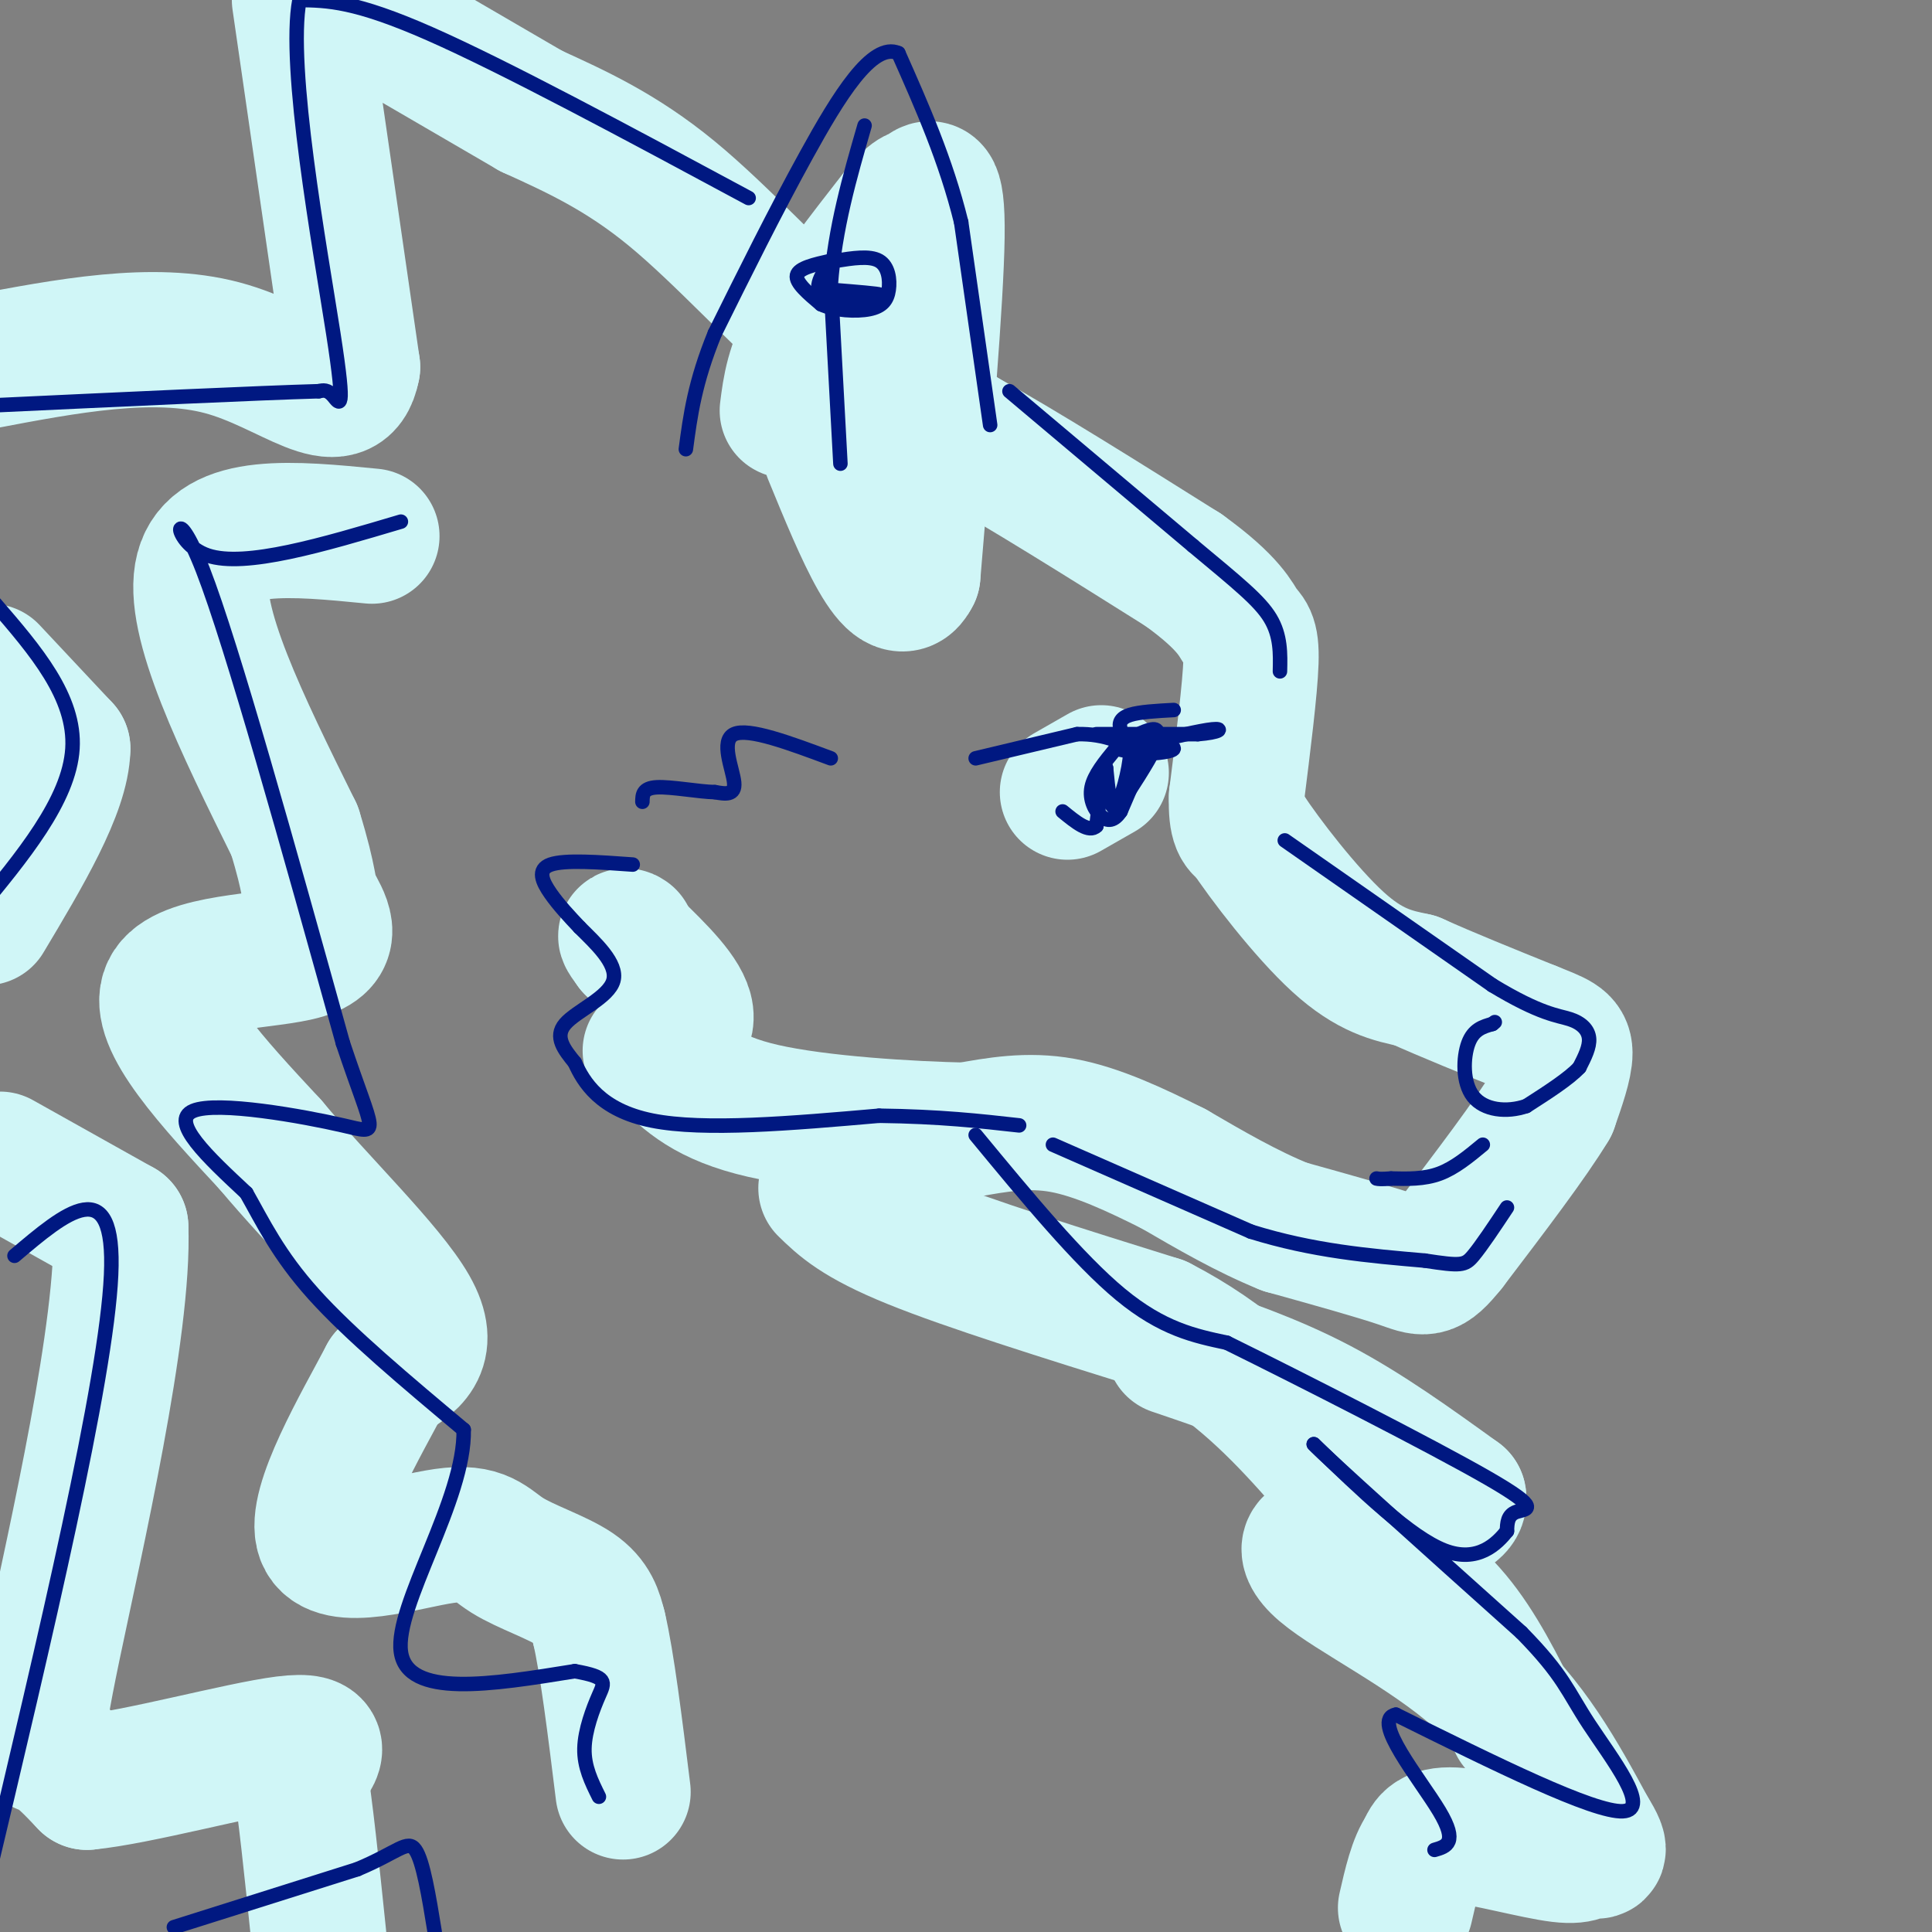 <svg viewBox='0 0 400 400' version='1.1' xmlns='http://www.w3.org/2000/svg' xmlns:xlink='http://www.w3.org/1999/xlink'><rect x="0" y="0" width="400" height="400" fill="#808080" stroke="none"/><g fill='none' stroke='rgb(208,246,247)' stroke-width='28' stroke-linecap='round' stroke-linejoin='round'><path d='M168,75c0.000,0.000 31.000,15.000 31,15'/><path d='M199,90c12.833,7.167 29.417,17.583 46,28'/><path d='M245,118c9.679,6.964 10.875,10.375 12,12c1.125,1.625 2.179,1.464 2,7c-0.179,5.536 -1.589,16.768 -3,28'/><path d='M256,165c-0.167,5.833 0.917,6.417 2,7'/><path d='M258,172c3.822,5.844 12.378,16.956 19,23c6.622,6.044 11.311,7.022 16,8'/><path d='M293,203c6.667,3.000 15.333,6.500 24,10'/><path d='M317,213c5.422,2.178 6.978,2.622 7,5c0.022,2.378 -1.489,6.689 -3,11'/><path d='M321,229c-4.000,6.667 -12.500,17.833 -21,29'/><path d='M300,258c-4.422,5.489 -4.978,4.711 -10,3c-5.022,-1.711 -14.511,-4.356 -24,-7'/><path d='M266,254c-7.833,-3.167 -15.417,-7.583 -23,-12'/><path d='M243,242c-7.800,-3.911 -15.800,-7.689 -23,-9c-7.200,-1.311 -13.600,-0.156 -20,1'/><path d='M200,234c-11.556,-0.244 -30.444,-1.356 -42,-4c-11.556,-2.644 -15.778,-6.822 -20,-11'/><path d='M138,219c-4.036,-1.905 -4.125,-1.167 -2,-2c2.125,-0.833 6.464,-3.238 6,-7c-0.464,-3.762 -5.732,-8.881 -11,-14'/><path d='M131,196c-2.000,-2.667 -1.500,-2.333 -1,-2'/><path d='M204,93c-10.489,-6.222 -20.978,-12.444 -32,-22c-11.022,-9.556 -22.578,-22.444 -33,-31c-10.422,-8.556 -19.711,-12.778 -29,-17'/><path d='M110,23c-12.000,-7.000 -27.500,-16.000 -43,-25'/><path d='M62,0c0.000,0.000 11.000,76.000 11,76'/><path d='M73,76c-2.067,10.800 -12.733,-0.200 -27,-4c-14.267,-3.800 -32.133,-0.400 -50,3'/><path d='M-2,139c0.000,0.000 15.000,16.000 15,16'/><path d='M13,155c-0.167,8.500 -8.083,21.750 -16,35'/><path d='M0,240c0.000,0.000 25.000,14.000 25,14'/><path d='M25,254c0.857,20.679 -9.500,65.375 -14,87c-4.500,21.625 -3.143,20.179 -1,21c2.143,0.821 5.071,3.911 8,7'/><path d='M18,369c10.222,-0.956 31.778,-6.844 41,-8c9.222,-1.156 6.111,2.422 3,6'/><path d='M62,367c1.167,6.667 2.583,20.333 4,34'/><path d='M171,246c3.250,3.167 6.500,6.333 18,11c11.500,4.667 31.250,10.833 51,17'/><path d='M240,274c13.973,7.172 23.405,16.603 31,25c7.595,8.397 13.352,15.761 18,23c4.648,7.239 8.185,14.354 6,14c-2.185,-0.354 -10.093,-8.177 -18,-16'/><path d='M277,320c-5.095,-2.274 -8.833,0.042 -3,5c5.833,4.958 21.238,12.560 32,22c10.762,9.440 16.881,20.720 23,32'/><path d='M329,379c3.609,5.722 1.132,4.029 0,4c-1.132,-0.029 -0.920,1.608 -6,1c-5.080,-0.608 -15.451,-3.459 -21,-4c-5.549,-0.541 -6.274,1.230 -7,3'/><path d='M295,383c-1.833,2.500 -2.917,7.250 -4,12'/><path d='M243,279c10.083,3.417 20.167,6.833 30,12c9.833,5.167 19.417,12.083 29,19'/><path d='M302,310c0.911,4.289 -11.311,5.511 -16,7c-4.689,1.489 -1.844,3.244 1,5'/><path d='M287,322c2.689,2.689 8.911,6.911 14,13c5.089,6.089 9.044,14.044 13,22'/><path d='M163,85c0.583,-4.583 1.167,-9.167 5,-16c3.833,-6.833 10.917,-15.917 18,-25'/><path d='M186,44c3.679,-4.476 3.875,-3.167 5,-4c1.125,-0.833 3.179,-3.810 3,9c-0.179,12.810 -2.589,41.405 -5,70'/><path d='M189,119c-3.667,7.500 -10.333,-8.750 -17,-25'/><path d='M228,160c0.000,0.000 -7.000,4.000 -7,4'/><path d='M77,111c-16.167,-1.583 -32.333,-3.167 -35,7c-2.667,10.167 8.167,32.083 19,54'/><path d='M61,172c3.453,11.171 2.585,12.097 4,15c1.415,2.903 5.112,7.781 -2,10c-7.112,2.219 -25.032,1.777 -28,8c-2.968,6.223 9.016,19.112 21,32'/><path d='M56,237c9.933,11.911 24.267,25.689 29,34c4.733,8.311 -0.133,11.156 -5,14'/><path d='M80,285c-5.079,9.682 -15.278,26.887 -13,33c2.278,6.113 17.033,1.133 25,0c7.967,-1.133 9.145,1.579 13,4c3.855,2.421 10.387,4.549 14,7c3.613,2.451 4.306,5.226 5,8'/><path d='M124,337c1.667,7.000 3.333,20.500 5,34'/></g>
<g fill='none' stroke='rgb(0,24,129)' stroke-width='3' stroke-linecap='round' stroke-linejoin='round'><path d='M131,179c-7.044,-0.511 -14.089,-1.022 -17,0c-2.911,1.022 -1.689,3.578 0,6c1.689,2.422 3.844,4.711 6,7'/><path d='M120,192c3.131,3.131 7.958,7.458 7,11c-0.958,3.542 -7.702,6.298 -10,9c-2.298,2.702 -0.149,5.351 2,8'/><path d='M119,220c1.778,3.956 5.222,9.844 16,12c10.778,2.156 28.889,0.578 47,-1'/><path d='M182,231c12.667,0.167 20.833,1.083 29,2'/><path d='M218,237c0.000,0.000 41.000,18.000 41,18'/><path d='M259,255c12.833,4.000 24.417,5.000 36,6'/><path d='M295,261c7.511,1.156 8.289,1.044 10,-1c1.711,-2.044 4.356,-6.022 7,-10'/><path d='M266,174c0.000,0.000 43.000,30.000 43,30'/><path d='M309,204c10.012,6.060 13.542,6.208 16,7c2.458,0.792 3.845,2.226 4,4c0.155,1.774 -0.923,3.887 -2,6'/><path d='M327,221c-2.167,2.333 -6.583,5.167 -11,8'/><path d='M316,229c-4.071,1.393 -8.750,0.875 -11,-2c-2.250,-2.875 -2.071,-8.107 -1,-11c1.071,-2.893 3.036,-3.446 5,-4'/><path d='M309,212c0.833,-0.667 0.417,-0.333 0,0'/><path d='M307,237c-2.917,2.417 -5.833,4.833 -9,6c-3.167,1.167 -6.583,1.083 -10,1'/><path d='M288,244c-2.167,0.167 -2.583,0.083 -3,0'/><path d='M202,157c0.000,0.000 21.000,-5.000 21,-5'/><path d='M223,152c5.833,-0.167 9.917,1.917 14,4'/><path d='M237,156c0.578,0.356 -4.978,-0.756 -6,-1c-1.022,-0.244 2.489,0.378 6,1'/><path d='M237,156c2.533,0.022 5.867,-0.422 6,-1c0.133,-0.578 -2.933,-1.289 -6,-2'/><path d='M237,153c-1.905,-0.143 -3.667,0.500 -3,0c0.667,-0.500 3.762,-2.143 5,-2c1.238,0.143 0.619,2.071 0,4'/><path d='M239,155c-1.333,2.833 -4.667,7.917 -8,13'/><path d='M231,168c0.044,-0.644 4.156,-8.756 5,-10c0.844,-1.244 -1.578,4.378 -4,10'/><path d='M232,168c-1.345,2.036 -2.708,2.125 -4,1c-1.292,-1.125 -2.512,-3.464 -2,-6c0.512,-2.536 2.756,-5.268 5,-8'/><path d='M231,155c1.607,-1.762 3.125,-2.167 3,1c-0.125,3.167 -1.893,9.905 -3,11c-1.107,1.095 -1.554,-3.452 -2,-8'/><path d='M229,159c-0.667,0.667 -1.333,6.333 -2,12'/><path d='M227,171c-1.500,1.500 -4.250,-0.750 -7,-3'/><path d='M209,81c0.000,0.000 38.000,32.000 38,32'/><path d='M247,113c9.378,7.822 13.822,11.378 16,15c2.178,3.622 2.089,7.311 2,11'/><path d='M205,88c0.000,0.000 -6.000,-42.000 -6,-42'/><path d='M199,46c-3.167,-12.833 -8.083,-23.917 -13,-35'/><path d='M186,11c-5.400,-2.422 -12.400,9.022 -19,21c-6.600,11.978 -12.800,24.489 -19,37'/><path d='M148,69c-4.167,10.167 -5.083,17.083 -6,24'/><path d='M174,96c0.000,0.000 -2.000,-37.000 -2,-37'/><path d='M172,59c0.833,-11.667 3.917,-22.333 7,-33'/><path d='M155,41c-25.250,-13.583 -50.500,-27.167 -66,-34c-15.500,-6.833 -21.250,-6.917 -27,-7'/><path d='M62,0c-2.631,13.738 4.292,51.583 7,69c2.708,17.417 1.202,14.405 0,13c-1.202,-1.405 -2.101,-1.202 -3,-1'/><path d='M66,81c-12.000,0.333 -40.500,1.667 -69,3'/><path d='M-1,125c8.333,9.667 16.667,19.333 16,30c-0.667,10.667 -10.333,22.333 -20,34'/><path d='M3,260c10.500,-8.917 21.000,-17.833 20,4c-1.000,21.833 -13.500,74.417 -26,127'/><path d='M36,399c0.000,0.000 38.000,-12.000 38,-12'/><path d='M74,387c8.400,-3.511 10.400,-6.289 12,-4c1.600,2.289 2.800,9.644 4,17'/><path d='M202,235c10.667,12.917 21.333,25.833 30,33c8.667,7.167 15.333,8.583 22,10'/><path d='M254,278c15.238,7.512 42.333,21.292 54,28c11.667,6.708 7.905,6.345 6,7c-1.905,0.655 -1.952,2.327 -2,4'/><path d='M312,317c-2.000,2.489 -6.000,6.711 -13,4c-7.000,-2.711 -17.000,-12.356 -27,-22'/><path d='M272,299c2.667,2.833 22.833,20.917 43,39'/><path d='M315,338c8.845,9.024 9.458,12.083 14,19c4.542,6.917 13.012,17.690 7,18c-6.012,0.310 -26.506,-9.845 -47,-20'/><path d='M289,355c-5.267,0.978 5.067,13.422 9,20c3.933,6.578 1.467,7.289 -1,8'/><path d='M83,108c-16.133,4.800 -32.267,9.600 -40,7c-7.733,-2.600 -7.067,-12.600 -1,3c6.067,15.600 17.533,56.800 29,98'/><path d='M71,216c6.464,19.393 8.125,18.875 0,17c-8.125,-1.875 -26.036,-5.107 -31,-3c-4.964,2.107 3.018,9.554 11,17'/><path d='M51,247c3.444,6.067 6.556,12.733 14,21c7.444,8.267 19.222,18.133 31,28'/><path d='M96,296c0.333,14.400 -14.333,36.400 -13,46c1.333,9.600 18.667,6.800 36,4'/><path d='M119,346c6.917,1.214 6.208,2.250 5,5c-1.208,2.750 -2.917,7.214 -3,11c-0.083,3.786 1.458,6.893 3,10'/><path d='M172,157c-8.533,-3.178 -17.067,-6.356 -20,-5c-2.933,1.356 -0.267,7.244 0,10c0.267,2.756 -1.867,2.378 -4,2'/><path d='M148,164c-3.156,-0.044 -9.044,-1.156 -12,-1c-2.956,0.156 -2.978,1.578 -3,3'/><path d='M172,54c-3.333,0.750 -6.667,1.500 -7,3c-0.333,1.500 2.333,3.750 5,6'/><path d='M170,63c2.793,1.301 7.274,1.555 10,1c2.726,-0.555 3.695,-1.919 4,-4c0.305,-2.081 -0.056,-4.880 -2,-6c-1.944,-1.120 -5.472,-0.560 -9,0'/><path d='M173,54c-2.600,1.556 -4.600,5.444 -3,7c1.600,1.556 6.800,0.778 12,0'/><path d='M182,61c0.333,-0.167 -4.833,-0.583 -10,-1'/><path d='M227,152c0.000,0.000 21.000,0.000 21,0'/><path d='M248,152c4.556,-0.356 5.444,-1.244 3,-1c-2.444,0.244 -8.222,1.622 -14,3'/><path d='M237,154c-3.310,-0.048 -4.583,-1.667 -5,-3c-0.417,-1.333 0.024,-2.381 2,-3c1.976,-0.619 5.488,-0.810 9,-1'/></g>
</svg>